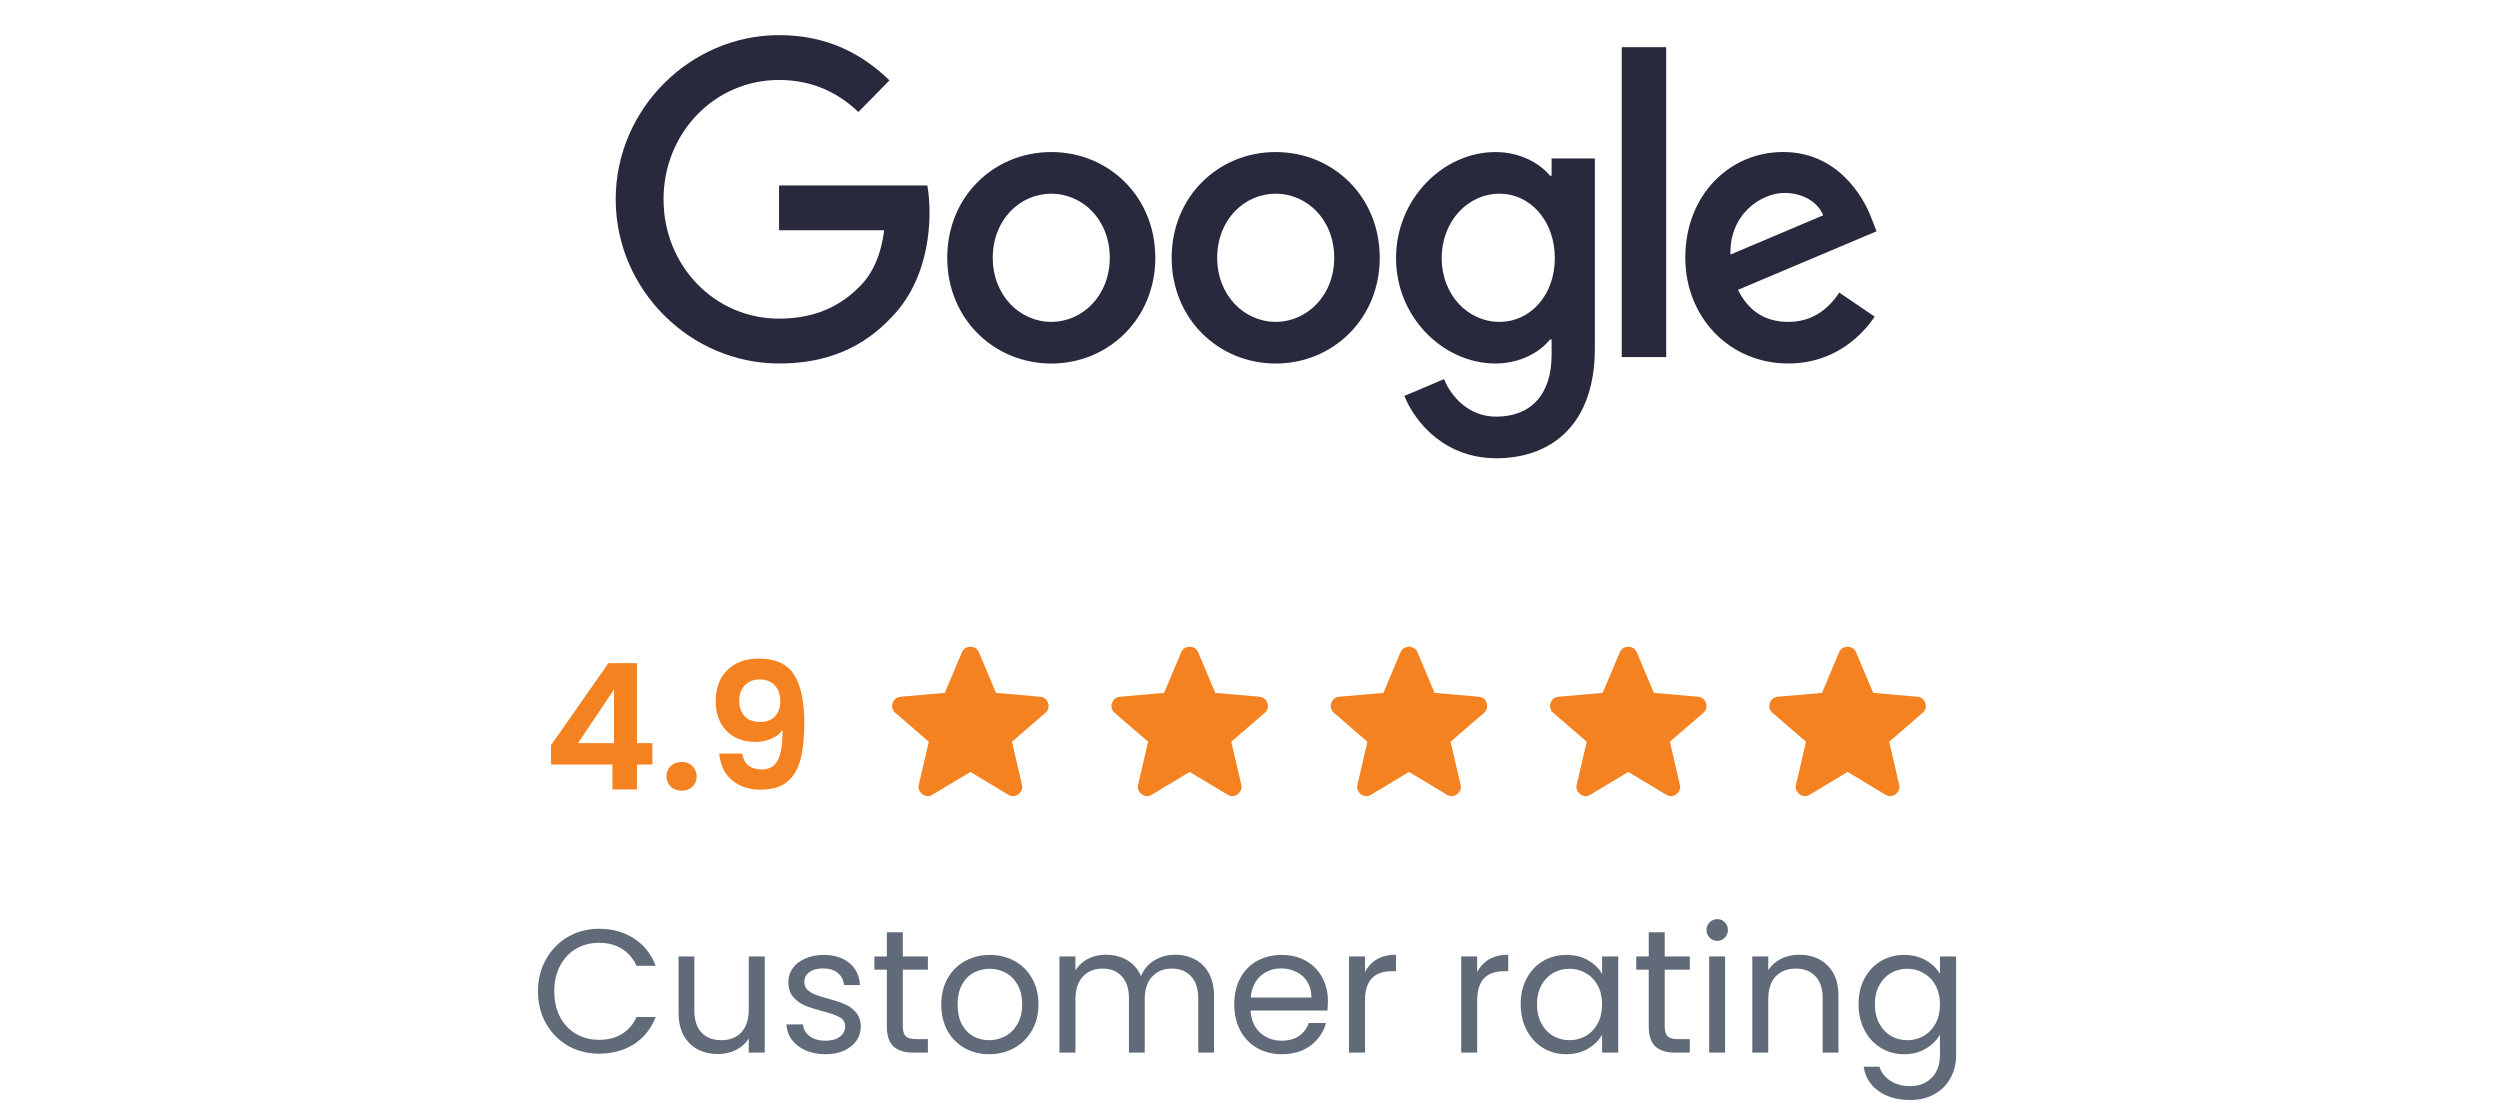 <svg width="228" height="102" viewBox="0 0 228 102" fill="none" xmlns="http://www.w3.org/2000/svg">
<path d="M105.365 23.511C105.365 29.063 101.104 33.154 95.876 33.154C90.647 33.154 86.387 29.063 86.387 23.511C86.387 17.919 90.647 13.867 95.876 13.867C101.104 13.867 105.365 17.919 105.365 23.511ZM101.211 23.511C101.211 20.041 98.742 17.667 95.876 17.667C93.01 17.667 90.54 20.041 90.54 23.511C90.54 26.945 93.01 29.354 95.876 29.354C98.742 29.354 101.211 26.941 101.211 23.511Z" fill="#29293E"/>
<path d="M125.833 23.511C125.833 29.063 121.573 33.154 116.344 33.154C111.116 33.154 106.855 29.063 106.855 23.511C106.855 17.924 111.116 13.867 116.344 13.867C121.573 13.867 125.833 17.919 125.833 23.511ZM121.68 23.511C121.68 20.041 119.21 17.667 116.344 17.667C113.479 17.667 111.009 20.041 111.009 23.511C111.009 26.945 113.479 29.354 116.344 29.354C119.21 29.354 121.68 26.941 121.68 23.511Z" fill="#29293E"/>
<path d="M145.452 14.45V31.763C145.452 38.885 141.332 41.793 136.462 41.793C131.877 41.793 129.118 38.667 128.077 36.111L131.694 34.576C132.338 36.145 133.916 37.998 136.458 37.998C139.575 37.998 141.507 36.037 141.507 32.345V30.959H141.362C140.432 32.128 138.641 33.15 136.381 33.15C131.651 33.15 127.318 28.95 127.318 23.545C127.318 18.102 131.651 13.867 136.381 13.867C138.637 13.867 140.428 14.889 141.362 16.024H141.507V14.454H145.452V14.45ZM141.801 23.545C141.801 20.15 139.579 17.667 136.752 17.667C133.886 17.667 131.485 20.15 131.485 23.545C131.485 26.906 133.886 29.354 136.752 29.354C139.579 29.354 141.801 26.906 141.801 23.545Z" fill="#29293E"/>
<path d="M151.956 4.305V32.566H147.904V4.305H151.956Z" fill="#29293E"/>
<path d="M167.743 26.685L170.967 28.876C169.926 30.446 167.419 33.15 163.086 33.15C157.712 33.15 153.699 28.916 153.699 23.507C153.699 17.772 157.746 13.863 162.621 13.863C167.53 13.863 169.931 17.846 170.715 19.998L171.146 21.094L158.501 26.433C159.469 28.368 160.975 29.355 163.086 29.355C165.201 29.355 166.668 28.294 167.743 26.685ZM157.819 23.215L166.272 19.637C165.807 18.433 164.408 17.594 162.762 17.594C160.651 17.594 157.712 19.494 157.819 23.215Z" fill="#29293E"/>
<path d="M71.049 21.003V16.912H84.572C84.704 17.625 84.773 18.468 84.773 19.381C84.773 22.451 83.95 26.247 81.297 28.951C78.717 31.69 75.42 33.151 71.053 33.151C62.959 33.151 56.152 26.429 56.152 18.177C56.152 9.925 62.959 3.203 71.053 3.203C75.531 3.203 78.721 4.994 81.118 7.329L78.286 10.216C76.567 8.573 74.239 7.294 71.049 7.294C65.138 7.294 60.515 12.151 60.515 18.177C60.515 24.203 65.138 29.06 71.049 29.06C74.883 29.06 77.067 27.49 78.465 26.064C79.6 24.907 80.346 23.255 80.64 20.999L71.049 21.003Z" fill="#29293E"/>
<path d="M50.252 69.728V67.968L55.484 60.48H58.092V67.776H59.5V69.728H58.092V72H55.852V69.728H50.252ZM55.996 62.88L52.716 67.776H55.996V62.88ZM62.174 72.112C61.769 72.112 61.433 71.989 61.166 71.744C60.91 71.488 60.782 71.173 60.782 70.8C60.782 70.427 60.91 70.117 61.166 69.872C61.433 69.616 61.769 69.488 62.174 69.488C62.569 69.488 62.894 69.616 63.15 69.872C63.406 70.117 63.534 70.427 63.534 70.8C63.534 71.173 63.406 71.488 63.15 71.744C62.894 71.989 62.569 72.112 62.174 72.112ZM67.674 68.72C67.76 69.189 67.952 69.552 68.25 69.808C68.56 70.053 68.97 70.176 69.482 70.176C70.144 70.176 70.624 69.904 70.922 69.36C71.221 68.805 71.37 67.877 71.37 66.576C71.125 66.917 70.778 67.184 70.33 67.376C69.893 67.568 69.418 67.664 68.906 67.664C68.224 67.664 67.605 67.525 67.05 67.248C66.506 66.96 66.074 66.539 65.754 65.984C65.434 65.419 65.274 64.736 65.274 63.936C65.274 62.752 65.626 61.813 66.33 61.12C67.034 60.416 67.994 60.064 69.21 60.064C70.725 60.064 71.792 60.549 72.41 61.52C73.04 62.491 73.354 63.952 73.354 65.904C73.354 67.291 73.232 68.427 72.986 69.312C72.752 70.197 72.341 70.869 71.754 71.328C71.178 71.787 70.389 72.016 69.386 72.016C68.597 72.016 67.925 71.867 67.37 71.568C66.816 71.259 66.389 70.859 66.09 70.368C65.802 69.867 65.637 69.317 65.594 68.72H67.674ZM69.37 65.84C69.925 65.84 70.362 65.669 70.682 65.328C71.002 64.987 71.162 64.528 71.162 63.952C71.162 63.323 70.992 62.837 70.65 62.496C70.32 62.144 69.866 61.968 69.29 61.968C68.714 61.968 68.256 62.149 67.914 62.512C67.584 62.864 67.418 63.333 67.418 63.92C67.418 64.485 67.578 64.949 67.898 65.312C68.229 65.664 68.72 65.84 69.37 65.84Z" fill="#F58220"/>
<path d="M88.5 70.397L85.041 72.481C84.889 72.578 84.729 72.619 84.562 72.606C84.396 72.592 84.25 72.536 84.125 72.439C84 72.342 83.903 72.22 83.833 72.074C83.764 71.928 83.75 71.765 83.791 71.585L84.708 67.647L81.646 65.001C81.507 64.876 81.42 64.734 81.385 64.574C81.35 64.415 81.361 64.258 81.416 64.106C81.472 63.953 81.555 63.828 81.666 63.73C81.778 63.633 81.93 63.571 82.125 63.543L86.166 63.189L87.729 59.48C87.799 59.314 87.906 59.189 88.052 59.105C88.198 59.022 88.347 58.98 88.5 58.98C88.653 58.98 88.802 59.022 88.948 59.105C89.094 59.189 89.201 59.314 89.271 59.48L90.833 63.189L94.875 63.543C95.069 63.571 95.222 63.633 95.333 63.73C95.444 63.828 95.528 63.953 95.583 64.106C95.639 64.258 95.649 64.415 95.614 64.574C95.58 64.734 95.493 64.876 95.354 65.001L92.291 67.647L93.208 71.585C93.25 71.765 93.236 71.928 93.166 72.074C93.097 72.22 93 72.342 92.875 72.439C92.75 72.536 92.604 72.592 92.437 72.606C92.271 72.619 92.111 72.578 91.958 72.481L88.5 70.397Z" fill="#F58220"/>
<path d="M108.5 70.397L105.042 72.481C104.889 72.578 104.729 72.619 104.562 72.606C104.396 72.592 104.25 72.536 104.125 72.439C104 72.342 103.903 72.22 103.833 72.074C103.764 71.928 103.75 71.765 103.792 71.585L104.708 67.647L101.646 65.001C101.507 64.876 101.42 64.734 101.385 64.574C101.351 64.415 101.361 64.258 101.417 64.106C101.472 63.953 101.555 63.828 101.667 63.73C101.778 63.633 101.93 63.571 102.125 63.543L106.167 63.189L107.729 59.48C107.798 59.314 107.906 59.189 108.052 59.105C108.198 59.022 108.347 58.98 108.5 58.98C108.653 58.98 108.802 59.022 108.948 59.105C109.094 59.189 109.201 59.314 109.271 59.48L110.833 63.189L114.875 63.543C115.069 63.571 115.222 63.633 115.333 63.73C115.444 63.828 115.528 63.953 115.583 64.106C115.639 64.258 115.649 64.415 115.614 64.574C115.58 64.734 115.493 64.876 115.354 65.001L112.292 67.647L113.208 71.585C113.25 71.765 113.236 71.928 113.167 72.074C113.097 72.22 113 72.342 112.875 72.439C112.75 72.536 112.604 72.592 112.437 72.606C112.271 72.619 112.111 72.578 111.958 72.481L108.5 70.397Z" fill="#F58220"/>
<path d="M128.5 70.397L125.042 72.481C124.889 72.578 124.729 72.619 124.562 72.606C124.396 72.592 124.25 72.536 124.125 72.439C124 72.342 123.903 72.22 123.833 72.074C123.764 71.928 123.75 71.765 123.792 71.585L124.708 67.647L121.646 65.001C121.507 64.876 121.42 64.734 121.385 64.574C121.351 64.415 121.361 64.258 121.417 64.106C121.472 63.953 121.555 63.828 121.667 63.73C121.778 63.633 121.93 63.571 122.125 63.543L126.167 63.189L127.729 59.48C127.798 59.314 127.906 59.189 128.052 59.105C128.198 59.022 128.347 58.98 128.5 58.98C128.653 58.98 128.802 59.022 128.948 59.105C129.094 59.189 129.201 59.314 129.271 59.48L130.833 63.189L134.875 63.543C135.069 63.571 135.222 63.633 135.333 63.73C135.444 63.828 135.528 63.953 135.583 64.106C135.639 64.258 135.649 64.415 135.614 64.574C135.58 64.734 135.493 64.876 135.354 65.001L132.292 67.647L133.208 71.585C133.25 71.765 133.236 71.928 133.167 72.074C133.097 72.22 133 72.342 132.875 72.439C132.75 72.536 132.604 72.592 132.437 72.606C132.271 72.619 132.111 72.578 131.958 72.481L128.5 70.397Z" fill="#F58220"/>
<path d="M148.5 70.397L145.042 72.481C144.889 72.578 144.729 72.619 144.562 72.606C144.396 72.592 144.25 72.536 144.125 72.439C144 72.342 143.903 72.22 143.833 72.074C143.764 71.928 143.75 71.765 143.792 71.585L144.708 67.647L141.646 65.001C141.507 64.876 141.42 64.734 141.385 64.574C141.351 64.415 141.361 64.258 141.417 64.106C141.472 63.953 141.555 63.828 141.667 63.73C141.778 63.633 141.93 63.571 142.125 63.543L146.167 63.189L147.729 59.48C147.798 59.314 147.906 59.189 148.052 59.105C148.198 59.022 148.347 58.98 148.5 58.98C148.653 58.98 148.802 59.022 148.948 59.105C149.094 59.189 149.201 59.314 149.271 59.48L150.833 63.189L154.875 63.543C155.069 63.571 155.222 63.633 155.333 63.73C155.444 63.828 155.528 63.953 155.583 64.106C155.639 64.258 155.649 64.415 155.614 64.574C155.58 64.734 155.493 64.876 155.354 65.001L152.292 67.647L153.208 71.585C153.25 71.765 153.236 71.928 153.167 72.074C153.097 72.22 153 72.342 152.875 72.439C152.75 72.536 152.604 72.592 152.437 72.606C152.271 72.619 152.111 72.578 151.958 72.481L148.5 70.397Z" fill="#F58220"/>
<path d="M168.5 70.397L165.042 72.481C164.889 72.578 164.729 72.619 164.562 72.606C164.396 72.592 164.25 72.536 164.125 72.439C164 72.342 163.903 72.22 163.833 72.074C163.764 71.928 163.75 71.765 163.792 71.585L164.708 67.647L161.646 65.001C161.507 64.876 161.42 64.734 161.385 64.574C161.351 64.415 161.361 64.258 161.417 64.106C161.472 63.953 161.555 63.828 161.667 63.73C161.778 63.633 161.93 63.571 162.125 63.543L166.167 63.189L167.729 59.48C167.798 59.314 167.906 59.189 168.052 59.105C168.198 59.022 168.347 58.98 168.5 58.98C168.653 58.98 168.802 59.022 168.948 59.105C169.094 59.189 169.201 59.314 169.271 59.48L170.833 63.189L174.875 63.543C175.069 63.571 175.222 63.633 175.333 63.73C175.444 63.828 175.528 63.953 175.583 64.106C175.639 64.258 175.649 64.415 175.614 64.574C175.58 64.734 175.493 64.876 175.354 65.001L172.292 67.647L173.208 71.585C173.25 71.765 173.236 71.928 173.167 72.074C173.097 72.22 173 72.342 172.875 72.439C172.75 72.536 172.604 72.592 172.437 72.606C172.271 72.619 172.111 72.578 171.958 72.481L168.5 70.397Z" fill="#F58220"/>
<path d="M49.063 90.416C49.063 89.328 49.308 88.352 49.799 87.488C50.29 86.613 50.956 85.931 51.799 85.44C52.652 84.949 53.596 84.704 54.631 84.704C55.847 84.704 56.908 84.997 57.815 85.584C58.722 86.171 59.383 87.003 59.799 88.08H58.055C57.746 87.408 57.298 86.891 56.711 86.528C56.135 86.165 55.442 85.984 54.631 85.984C53.852 85.984 53.154 86.165 52.535 86.528C51.916 86.891 51.431 87.408 51.079 88.08C50.727 88.741 50.551 89.52 50.551 90.416C50.551 91.301 50.727 92.08 51.079 92.752C51.431 93.413 51.916 93.925 52.535 94.288C53.154 94.651 53.852 94.832 54.631 94.832C55.442 94.832 56.135 94.656 56.711 94.304C57.298 93.941 57.746 93.424 58.055 92.752H59.799C59.383 93.819 58.722 94.645 57.815 95.232C56.908 95.808 55.847 96.096 54.631 96.096C53.596 96.096 52.652 95.856 51.799 95.376C50.956 94.885 50.29 94.208 49.799 93.344C49.308 92.48 49.063 91.504 49.063 90.416ZM69.742 87.232V96H68.286V94.704C68.009 95.152 67.62 95.504 67.118 95.76C66.628 96.005 66.084 96.128 65.486 96.128C64.804 96.128 64.19 95.989 63.646 95.712C63.102 95.424 62.67 94.997 62.35 94.432C62.041 93.867 61.886 93.179 61.886 92.368V87.232H63.326V92.176C63.326 93.04 63.545 93.707 63.982 94.176C64.42 94.635 65.017 94.864 65.774 94.864C66.553 94.864 67.166 94.624 67.614 94.144C68.062 93.664 68.286 92.965 68.286 92.048V87.232H69.742ZM75.305 96.144C74.633 96.144 74.03 96.032 73.497 95.808C72.963 95.573 72.542 95.253 72.233 94.848C71.923 94.432 71.753 93.957 71.721 93.424H73.225C73.267 93.861 73.47 94.219 73.833 94.496C74.206 94.773 74.691 94.912 75.289 94.912C75.843 94.912 76.281 94.789 76.601 94.544C76.921 94.299 77.081 93.989 77.081 93.616C77.081 93.232 76.91 92.949 76.569 92.768C76.227 92.576 75.699 92.389 74.985 92.208C74.334 92.037 73.801 91.867 73.385 91.696C72.979 91.515 72.627 91.253 72.329 90.912C72.041 90.56 71.897 90.101 71.897 89.536C71.897 89.088 72.03 88.677 72.297 88.304C72.563 87.931 72.942 87.637 73.433 87.424C73.923 87.2 74.483 87.088 75.113 87.088C76.083 87.088 76.867 87.333 77.465 87.824C78.062 88.315 78.382 88.987 78.425 89.84H76.969C76.937 89.381 76.75 89.013 76.409 88.736C76.078 88.459 75.63 88.32 75.065 88.32C74.542 88.32 74.126 88.432 73.817 88.656C73.507 88.88 73.353 89.173 73.353 89.536C73.353 89.824 73.443 90.064 73.625 90.256C73.817 90.437 74.051 90.587 74.329 90.704C74.617 90.811 75.011 90.933 75.513 91.072C76.142 91.243 76.654 91.413 77.049 91.584C77.443 91.744 77.779 91.989 78.057 92.32C78.345 92.651 78.494 93.083 78.505 93.616C78.505 94.096 78.371 94.528 78.105 94.912C77.838 95.296 77.459 95.6 76.969 95.824C76.489 96.037 75.934 96.144 75.305 96.144ZM82.336 88.432V93.6C82.336 94.027 82.427 94.331 82.608 94.512C82.79 94.683 83.104 94.768 83.552 94.768H84.624V96H83.312C82.501 96 81.894 95.813 81.488 95.44C81.083 95.067 80.88 94.453 80.88 93.6V88.432H79.744V87.232H80.88V85.024H82.336V87.232H84.624V88.432H82.336ZM90.212 96.144C89.391 96.144 88.644 95.957 87.972 95.584C87.311 95.211 86.788 94.683 86.404 94C86.031 93.307 85.844 92.507 85.844 91.6C85.844 90.704 86.036 89.915 86.42 89.232C86.815 88.539 87.348 88.011 88.02 87.648C88.692 87.275 89.444 87.088 90.276 87.088C91.108 87.088 91.86 87.275 92.532 87.648C93.204 88.011 93.732 88.533 94.116 89.216C94.511 89.899 94.708 90.693 94.708 91.6C94.708 92.507 94.506 93.307 94.1 94C93.706 94.683 93.167 95.211 92.484 95.584C91.802 95.957 91.044 96.144 90.212 96.144ZM90.212 94.864C90.735 94.864 91.226 94.741 91.684 94.496C92.143 94.251 92.511 93.883 92.788 93.392C93.076 92.901 93.22 92.304 93.22 91.6C93.22 90.896 93.082 90.299 92.804 89.808C92.527 89.317 92.164 88.955 91.716 88.72C91.268 88.475 90.783 88.352 90.26 88.352C89.727 88.352 89.236 88.475 88.788 88.72C88.351 88.955 87.999 89.317 87.732 89.808C87.466 90.299 87.332 90.896 87.332 91.6C87.332 92.315 87.46 92.917 87.716 93.408C87.983 93.899 88.335 94.267 88.772 94.512C89.21 94.747 89.69 94.864 90.212 94.864ZM107.167 87.072C107.849 87.072 108.457 87.216 108.991 87.504C109.524 87.781 109.945 88.203 110.255 88.768C110.564 89.333 110.719 90.021 110.719 90.832V96H109.279V91.04C109.279 90.165 109.06 89.499 108.623 89.04C108.196 88.571 107.615 88.336 106.879 88.336C106.121 88.336 105.519 88.581 105.071 89.072C104.623 89.552 104.399 90.251 104.399 91.168V96H102.959V91.04C102.959 90.165 102.74 89.499 102.303 89.04C101.876 88.571 101.295 88.336 100.559 88.336C99.801 88.336 99.199 88.581 98.751 89.072C98.303 89.552 98.079 90.251 98.079 91.168V96H96.623V87.232H98.079V88.496C98.367 88.037 98.751 87.685 99.231 87.44C99.721 87.195 100.26 87.072 100.847 87.072C101.583 87.072 102.233 87.237 102.799 87.568C103.364 87.899 103.785 88.384 104.063 89.024C104.308 88.405 104.713 87.925 105.279 87.584C105.844 87.243 106.473 87.072 107.167 87.072ZM121.107 91.28C121.107 91.557 121.091 91.851 121.059 92.16H114.051C114.104 93.024 114.398 93.701 114.931 94.192C115.475 94.672 116.131 94.912 116.899 94.912C117.528 94.912 118.051 94.768 118.467 94.48C118.894 94.181 119.192 93.787 119.363 93.296H120.931C120.696 94.139 120.227 94.827 119.523 95.36C118.819 95.883 117.944 96.144 116.899 96.144C116.067 96.144 115.32 95.957 114.659 95.584C114.008 95.211 113.496 94.683 113.123 94C112.75 93.307 112.563 92.507 112.563 91.6C112.563 90.693 112.744 89.899 113.107 89.216C113.47 88.533 113.976 88.011 114.627 87.648C115.288 87.275 116.046 87.088 116.899 87.088C117.731 87.088 118.467 87.269 119.107 87.632C119.747 87.995 120.238 88.496 120.579 89.136C120.931 89.765 121.107 90.48 121.107 91.28ZM119.603 90.976C119.603 90.421 119.48 89.947 119.235 89.552C118.99 89.147 118.654 88.843 118.227 88.64C117.811 88.427 117.347 88.32 116.835 88.32C116.099 88.32 115.47 88.555 114.947 89.024C114.435 89.493 114.142 90.144 114.067 90.976H119.603ZM124.485 88.656C124.741 88.155 125.104 87.765 125.573 87.488C126.053 87.211 126.634 87.072 127.317 87.072V88.576H126.933C125.301 88.576 124.485 89.461 124.485 91.232V96H123.029V87.232H124.485V88.656ZM134.719 88.656C134.975 88.155 135.338 87.765 135.807 87.488C136.287 87.211 136.869 87.072 137.551 87.072V88.576H137.167C135.535 88.576 134.719 89.461 134.719 91.232V96H133.263V87.232H134.719V88.656ZM138.688 91.584C138.688 90.688 138.869 89.904 139.232 89.232C139.595 88.549 140.091 88.021 140.72 87.648C141.36 87.275 142.069 87.088 142.848 87.088C143.616 87.088 144.283 87.253 144.848 87.584C145.413 87.915 145.835 88.331 146.112 88.832V87.232H147.584V96H146.112V94.368C145.824 94.88 145.392 95.307 144.816 95.648C144.251 95.979 143.589 96.144 142.832 96.144C142.053 96.144 141.349 95.952 140.72 95.568C140.091 95.184 139.595 94.645 139.232 93.952C138.869 93.259 138.688 92.469 138.688 91.584ZM146.112 91.6C146.112 90.939 145.979 90.363 145.712 89.872C145.445 89.381 145.083 89.008 144.624 88.752C144.176 88.485 143.68 88.352 143.136 88.352C142.592 88.352 142.096 88.48 141.648 88.736C141.2 88.992 140.843 89.365 140.576 89.856C140.309 90.347 140.176 90.923 140.176 91.584C140.176 92.256 140.309 92.843 140.576 93.344C140.843 93.835 141.2 94.213 141.648 94.48C142.096 94.736 142.592 94.864 143.136 94.864C143.68 94.864 144.176 94.736 144.624 94.48C145.083 94.213 145.445 93.835 145.712 93.344C145.979 92.843 146.112 92.261 146.112 91.6ZM151.821 88.432V93.6C151.821 94.027 151.911 94.331 152.093 94.512C152.274 94.683 152.589 94.768 153.036 94.768H154.109V96H152.797C151.986 96 151.378 95.813 150.973 95.44C150.567 95.067 150.365 94.453 150.365 93.6V88.432H149.229V87.232H150.365V85.024H151.821V87.232H154.109V88.432H151.821ZM156.625 85.808C156.347 85.808 156.113 85.712 155.921 85.52C155.729 85.328 155.633 85.093 155.633 84.816C155.633 84.539 155.729 84.304 155.921 84.112C156.113 83.92 156.347 83.824 156.625 83.824C156.891 83.824 157.115 83.92 157.297 84.112C157.489 84.304 157.585 84.539 157.585 84.816C157.585 85.093 157.489 85.328 157.297 85.52C157.115 85.712 156.891 85.808 156.625 85.808ZM157.329 87.232V96H155.873V87.232H157.329ZM164.082 87.072C165.149 87.072 166.013 87.397 166.674 88.048C167.335 88.688 167.666 89.616 167.666 90.832V96H166.226V91.04C166.226 90.165 166.007 89.499 165.57 89.04C165.133 88.571 164.535 88.336 163.778 88.336C163.01 88.336 162.397 88.576 161.938 89.056C161.49 89.536 161.266 90.235 161.266 91.152V96H159.81V87.232H161.266V88.48C161.554 88.032 161.943 87.685 162.434 87.44C162.935 87.195 163.485 87.072 164.082 87.072ZM173.661 87.088C174.418 87.088 175.079 87.253 175.645 87.584C176.221 87.915 176.647 88.331 176.925 88.832V87.232H178.397V96.192C178.397 96.992 178.226 97.701 177.885 98.32C177.543 98.949 177.053 99.44 176.413 99.792C175.783 100.144 175.047 100.32 174.205 100.32C173.053 100.32 172.093 100.048 171.325 99.504C170.557 98.96 170.103 98.219 169.965 97.28H171.405C171.565 97.813 171.895 98.24 172.397 98.56C172.898 98.891 173.501 99.056 174.205 99.056C175.005 99.056 175.655 98.805 176.157 98.304C176.669 97.803 176.925 97.099 176.925 96.192V94.352C176.637 94.864 176.21 95.291 175.645 95.632C175.079 95.973 174.418 96.144 173.661 96.144C172.882 96.144 172.173 95.952 171.533 95.568C170.903 95.184 170.407 94.645 170.045 93.952C169.682 93.259 169.501 92.469 169.501 91.584C169.501 90.688 169.682 89.904 170.045 89.232C170.407 88.549 170.903 88.021 171.533 87.648C172.173 87.275 172.882 87.088 173.661 87.088ZM176.925 91.6C176.925 90.939 176.791 90.363 176.525 89.872C176.258 89.381 175.895 89.008 175.437 88.752C174.989 88.485 174.493 88.352 173.949 88.352C173.405 88.352 172.909 88.48 172.461 88.736C172.013 88.992 171.655 89.365 171.389 89.856C171.122 90.347 170.989 90.923 170.989 91.584C170.989 92.256 171.122 92.843 171.389 93.344C171.655 93.835 172.013 94.213 172.461 94.48C172.909 94.736 173.405 94.864 173.949 94.864C174.493 94.864 174.989 94.736 175.437 94.48C175.895 94.213 176.258 93.835 176.525 93.344C176.791 92.843 176.925 92.261 176.925 91.6Z" fill="#606A78"/>
</svg>
